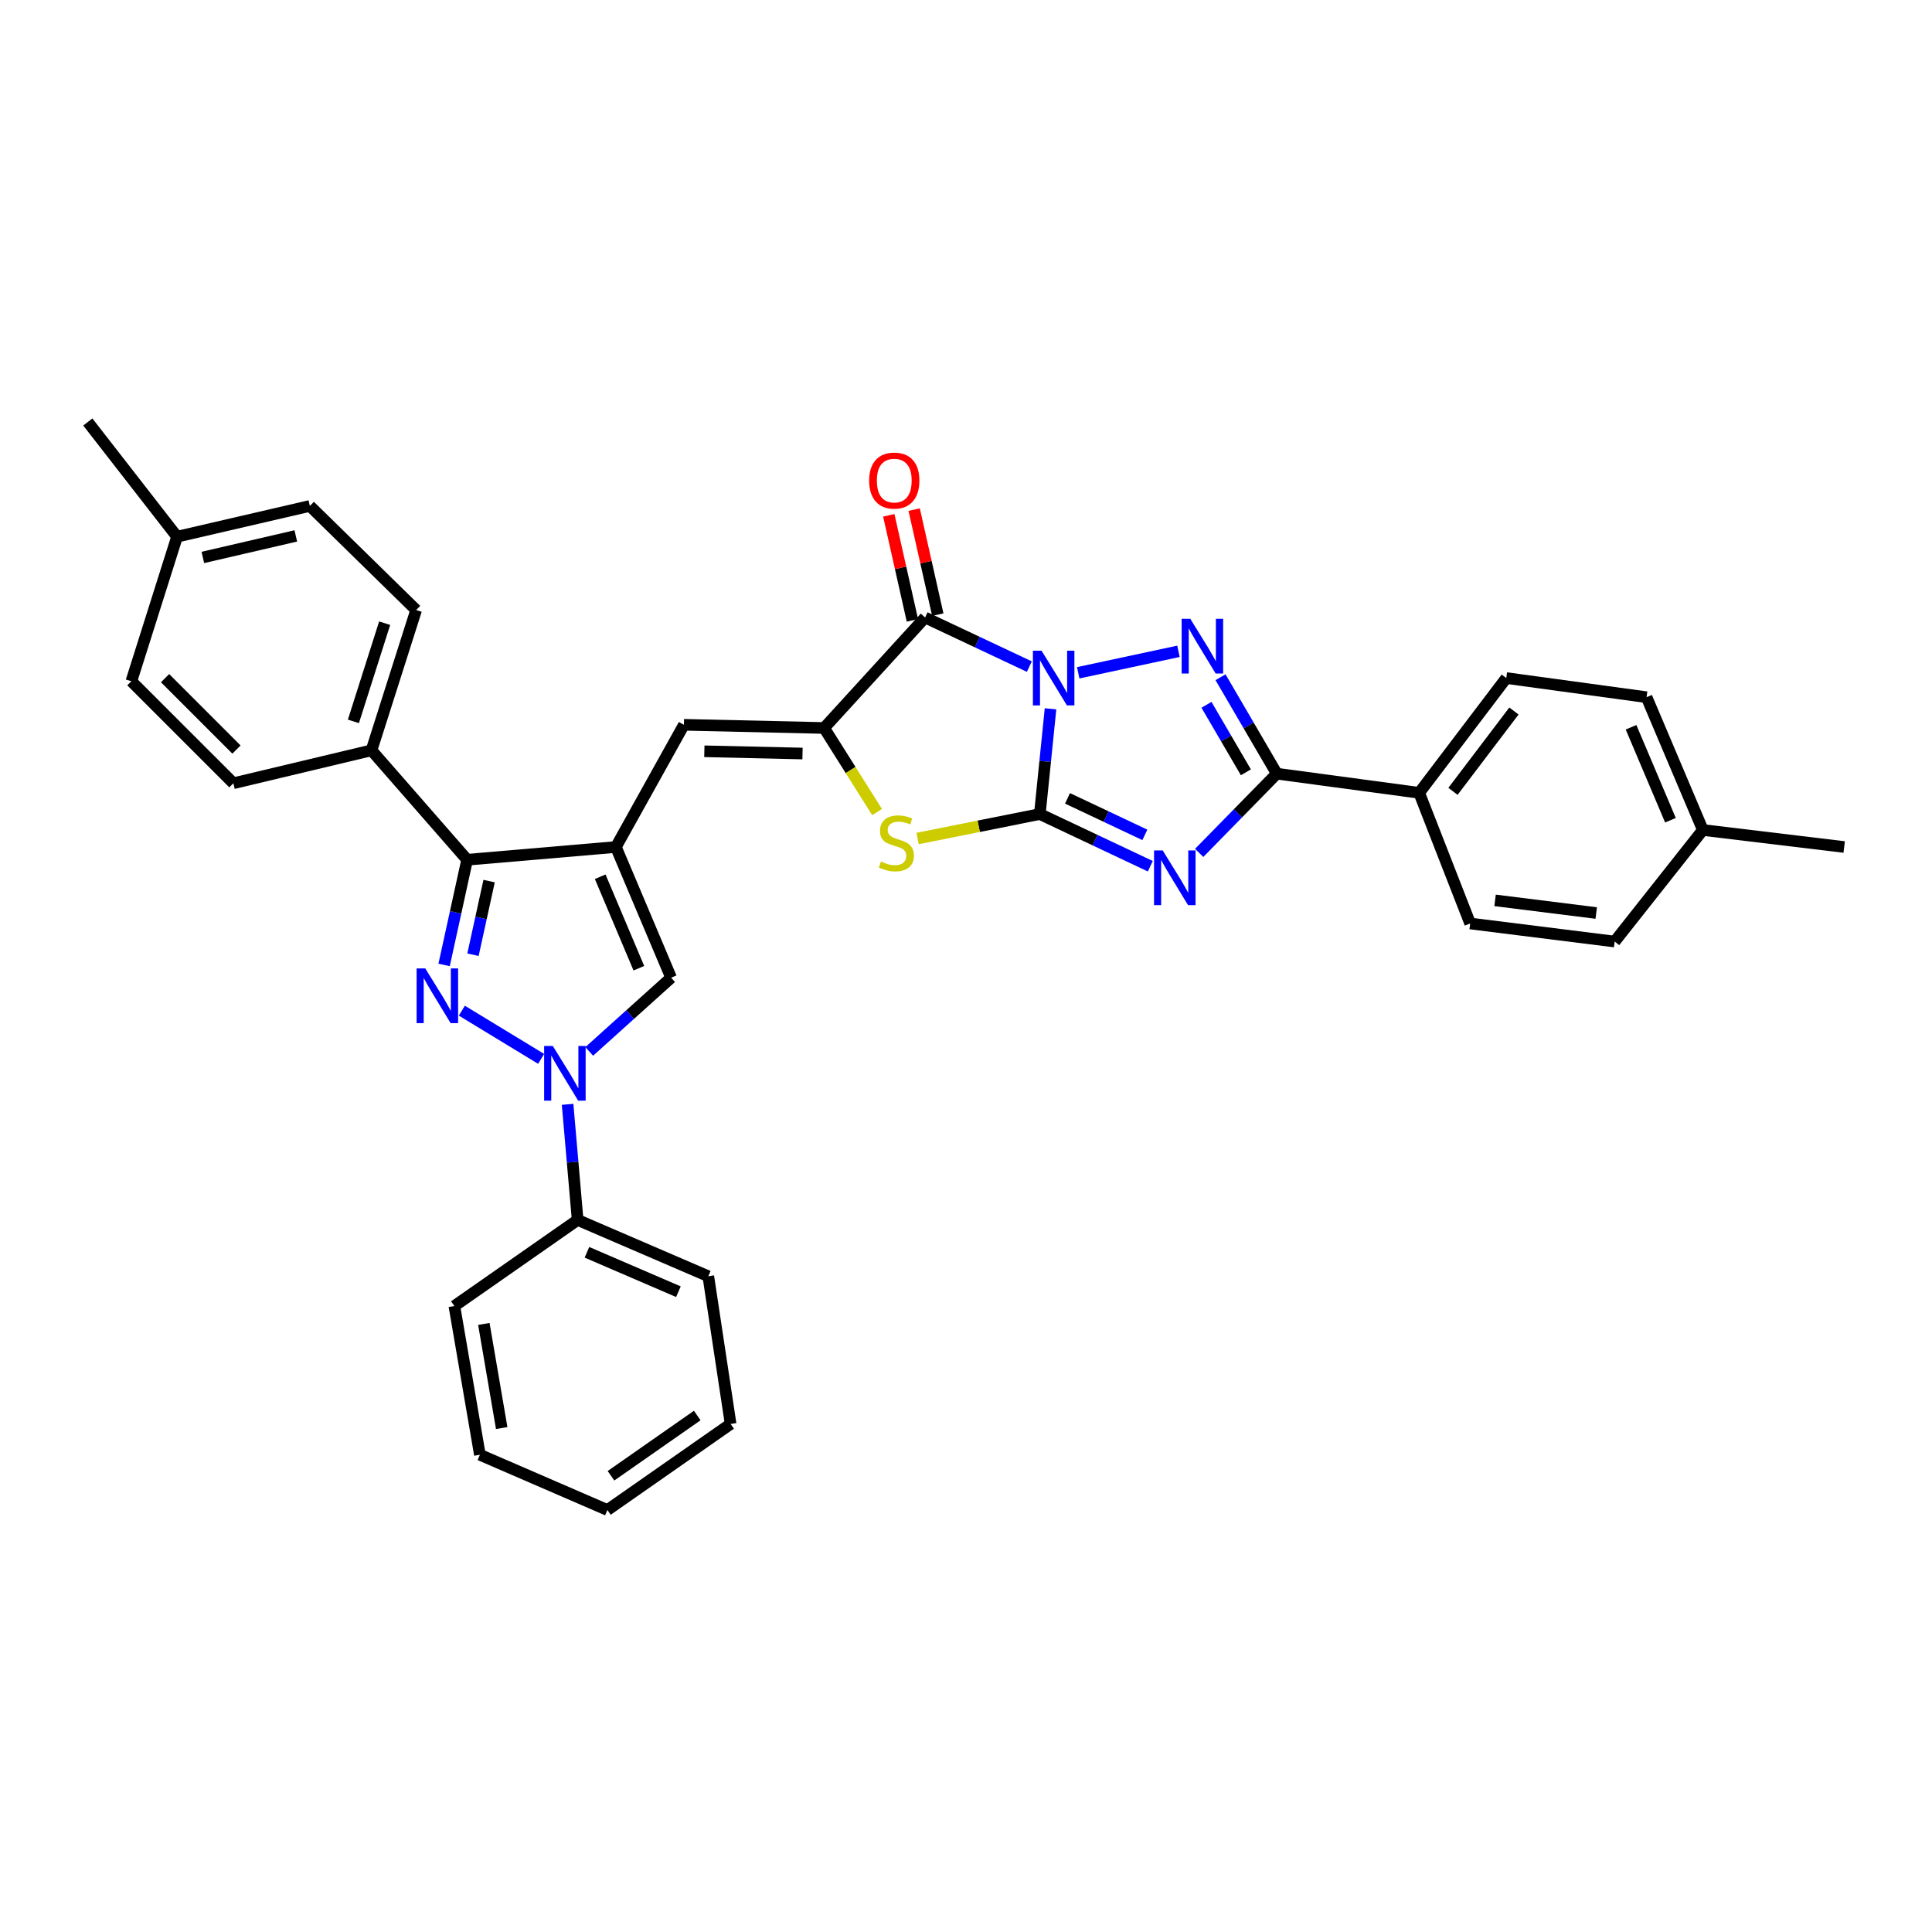 <?xml version='1.0' encoding='iso-8859-1'?>
<svg version='1.1' baseProfile='full'
              xmlns='http://www.w3.org/2000/svg'
                      xmlns:rdkit='http://www.rdkit.org/xml'
                      xmlns:xlink='http://www.w3.org/1999/xlink'
                  xml:space='preserve'
width='1000px' height='1000px' viewBox='0 0 1000 1000'>
<!-- END OF HEADER -->
<rect style='opacity:1.0;fill:#FFFFFF;stroke:none' width='1000' height='1000' x='0' y='0'> </rect>
<path class='bond-0' d='M 543.748,366.89 L 540.981,394.12' style='fill:none;fill-rule:evenodd;stroke:#0000FF;stroke-width:6px;stroke-linecap:butt;stroke-linejoin:miter;stroke-opacity:1' />
<path class='bond-0' d='M 540.981,394.12 L 538.214,421.35' style='fill:none;fill-rule:evenodd;stroke:#000000;stroke-width:6px;stroke-linecap:butt;stroke-linejoin:miter;stroke-opacity:1' />
<path class='bond-2' d='M 558.075,348.238 L 609.972,337.116' style='fill:none;fill-rule:evenodd;stroke:#0000FF;stroke-width:6px;stroke-linecap:butt;stroke-linejoin:miter;stroke-opacity:1' />
<path class='bond-3' d='M 532.788,345.036 L 505.806,332.327' style='fill:none;fill-rule:evenodd;stroke:#0000FF;stroke-width:6px;stroke-linecap:butt;stroke-linejoin:miter;stroke-opacity:1' />
<path class='bond-3' d='M 505.806,332.327 L 478.824,319.617' style='fill:none;fill-rule:evenodd;stroke:#000000;stroke-width:6px;stroke-linecap:butt;stroke-linejoin:miter;stroke-opacity:1' />
<path class='bond-1' d='M 538.214,421.35 L 566.807,434.857' style='fill:none;fill-rule:evenodd;stroke:#000000;stroke-width:6px;stroke-linecap:butt;stroke-linejoin:miter;stroke-opacity:1' />
<path class='bond-1' d='M 566.807,434.857 L 595.4,448.363' style='fill:none;fill-rule:evenodd;stroke:#0000FF;stroke-width:6px;stroke-linecap:butt;stroke-linejoin:miter;stroke-opacity:1' />
<path class='bond-1' d='M 552.544,413.224 L 572.559,422.678' style='fill:none;fill-rule:evenodd;stroke:#000000;stroke-width:6px;stroke-linecap:butt;stroke-linejoin:miter;stroke-opacity:1' />
<path class='bond-1' d='M 572.559,422.678 L 592.574,432.133' style='fill:none;fill-rule:evenodd;stroke:#0000FF;stroke-width:6px;stroke-linecap:butt;stroke-linejoin:miter;stroke-opacity:1' />
<path class='bond-9' d='M 538.214,421.35 L 506.575,427.679' style='fill:none;fill-rule:evenodd;stroke:#000000;stroke-width:6px;stroke-linecap:butt;stroke-linejoin:miter;stroke-opacity:1' />
<path class='bond-9' d='M 506.575,427.679 L 474.937,434.008' style='fill:none;fill-rule:evenodd;stroke:#CCCC00;stroke-width:6px;stroke-linecap:butt;stroke-linejoin:miter;stroke-opacity:1' />
<path class='bond-34' d='M 620.697,441.459 L 640.783,420.955' style='fill:none;fill-rule:evenodd;stroke:#0000FF;stroke-width:6px;stroke-linecap:butt;stroke-linejoin:miter;stroke-opacity:1' />
<path class='bond-34' d='M 640.783,420.955 L 660.868,400.452' style='fill:none;fill-rule:evenodd;stroke:#000000;stroke-width:6px;stroke-linecap:butt;stroke-linejoin:miter;stroke-opacity:1' />
<path class='bond-7' d='M 631.734,350.533 L 646.301,375.492' style='fill:none;fill-rule:evenodd;stroke:#0000FF;stroke-width:6px;stroke-linecap:butt;stroke-linejoin:miter;stroke-opacity:1' />
<path class='bond-7' d='M 646.301,375.492 L 660.868,400.452' style='fill:none;fill-rule:evenodd;stroke:#000000;stroke-width:6px;stroke-linecap:butt;stroke-linejoin:miter;stroke-opacity:1' />
<path class='bond-7' d='M 624.472,364.809 L 634.669,382.281' style='fill:none;fill-rule:evenodd;stroke:#0000FF;stroke-width:6px;stroke-linecap:butt;stroke-linejoin:miter;stroke-opacity:1' />
<path class='bond-7' d='M 634.669,382.281 L 644.866,399.753' style='fill:none;fill-rule:evenodd;stroke:#000000;stroke-width:6px;stroke-linecap:butt;stroke-linejoin:miter;stroke-opacity:1' />
<path class='bond-6' d='M 478.824,319.617 L 426.573,376.806' style='fill:none;fill-rule:evenodd;stroke:#000000;stroke-width:6px;stroke-linecap:butt;stroke-linejoin:miter;stroke-opacity:1' />
<path class='bond-15' d='M 485.395,318.14 L 479.282,290.954' style='fill:none;fill-rule:evenodd;stroke:#000000;stroke-width:6px;stroke-linecap:butt;stroke-linejoin:miter;stroke-opacity:1' />
<path class='bond-15' d='M 479.282,290.954 L 473.169,263.768' style='fill:none;fill-rule:evenodd;stroke:#FF0000;stroke-width:6px;stroke-linecap:butt;stroke-linejoin:miter;stroke-opacity:1' />
<path class='bond-15' d='M 472.254,321.094 L 466.141,293.908' style='fill:none;fill-rule:evenodd;stroke:#000000;stroke-width:6px;stroke-linecap:butt;stroke-linejoin:miter;stroke-opacity:1' />
<path class='bond-15' d='M 466.141,293.908 L 460.029,266.722' style='fill:none;fill-rule:evenodd;stroke:#FF0000;stroke-width:6px;stroke-linecap:butt;stroke-linejoin:miter;stroke-opacity:1' />
<path class='bond-4' d='M 229.871,499.452 L 235.831,472.228' style='fill:none;fill-rule:evenodd;stroke:#0000FF;stroke-width:6px;stroke-linecap:butt;stroke-linejoin:miter;stroke-opacity:1' />
<path class='bond-4' d='M 235.831,472.228 L 241.79,445.003' style='fill:none;fill-rule:evenodd;stroke:#000000;stroke-width:6px;stroke-linecap:butt;stroke-linejoin:miter;stroke-opacity:1' />
<path class='bond-4' d='M 244.816,494.165 L 248.988,475.108' style='fill:none;fill-rule:evenodd;stroke:#0000FF;stroke-width:6px;stroke-linecap:butt;stroke-linejoin:miter;stroke-opacity:1' />
<path class='bond-4' d='M 248.988,475.108 L 253.16,456.051' style='fill:none;fill-rule:evenodd;stroke:#000000;stroke-width:6px;stroke-linecap:butt;stroke-linejoin:miter;stroke-opacity:1' />
<path class='bond-36' d='M 239.048,523.117 L 280.087,548.066' style='fill:none;fill-rule:evenodd;stroke:#0000FF;stroke-width:6px;stroke-linecap:butt;stroke-linejoin:miter;stroke-opacity:1' />
<path class='bond-5' d='M 318.779,438.411 L 353.992,375.153' style='fill:none;fill-rule:evenodd;stroke:#000000;stroke-width:6px;stroke-linecap:butt;stroke-linejoin:miter;stroke-opacity:1' />
<path class='bond-10' d='M 318.779,438.411 L 241.79,445.003' style='fill:none;fill-rule:evenodd;stroke:#000000;stroke-width:6px;stroke-linecap:butt;stroke-linejoin:miter;stroke-opacity:1' />
<path class='bond-12' d='M 318.779,438.411 L 347.37,506.053' style='fill:none;fill-rule:evenodd;stroke:#000000;stroke-width:6px;stroke-linecap:butt;stroke-linejoin:miter;stroke-opacity:1' />
<path class='bond-12' d='M 310.662,453.801 L 330.675,501.151' style='fill:none;fill-rule:evenodd;stroke:#000000;stroke-width:6px;stroke-linecap:butt;stroke-linejoin:miter;stroke-opacity:1' />
<path class='bond-11' d='M 426.573,376.806 L 353.992,375.153' style='fill:none;fill-rule:evenodd;stroke:#000000;stroke-width:6px;stroke-linecap:butt;stroke-linejoin:miter;stroke-opacity:1' />
<path class='bond-11' d='M 415.379,390.024 L 364.572,388.866' style='fill:none;fill-rule:evenodd;stroke:#000000;stroke-width:6px;stroke-linecap:butt;stroke-linejoin:miter;stroke-opacity:1' />
<path class='bond-35' d='M 426.573,376.806 L 440.272,398.568' style='fill:none;fill-rule:evenodd;stroke:#000000;stroke-width:6px;stroke-linecap:butt;stroke-linejoin:miter;stroke-opacity:1' />
<path class='bond-35' d='M 440.272,398.568 L 453.971,420.329' style='fill:none;fill-rule:evenodd;stroke:#CCCC00;stroke-width:6px;stroke-linecap:butt;stroke-linejoin:miter;stroke-opacity:1' />
<path class='bond-13' d='M 660.868,400.452 L 734.565,410.366' style='fill:none;fill-rule:evenodd;stroke:#000000;stroke-width:6px;stroke-linecap:butt;stroke-linejoin:miter;stroke-opacity:1' />
<path class='bond-8' d='M 304.977,544.212 L 326.174,525.132' style='fill:none;fill-rule:evenodd;stroke:#0000FF;stroke-width:6px;stroke-linecap:butt;stroke-linejoin:miter;stroke-opacity:1' />
<path class='bond-8' d='M 326.174,525.132 L 347.37,506.053' style='fill:none;fill-rule:evenodd;stroke:#000000;stroke-width:6px;stroke-linecap:butt;stroke-linejoin:miter;stroke-opacity:1' />
<path class='bond-16' d='M 293.785,571.608 L 296.386,601.527' style='fill:none;fill-rule:evenodd;stroke:#0000FF;stroke-width:6px;stroke-linecap:butt;stroke-linejoin:miter;stroke-opacity:1' />
<path class='bond-16' d='M 296.386,601.527 L 298.987,631.447' style='fill:none;fill-rule:evenodd;stroke:#000000;stroke-width:6px;stroke-linecap:butt;stroke-linejoin:miter;stroke-opacity:1' />
<path class='bond-14' d='M 241.79,445.003 L 192.286,388.367' style='fill:none;fill-rule:evenodd;stroke:#000000;stroke-width:6px;stroke-linecap:butt;stroke-linejoin:miter;stroke-opacity:1' />
<path class='bond-17' d='M 734.565,410.366 L 779.647,350.962' style='fill:none;fill-rule:evenodd;stroke:#000000;stroke-width:6px;stroke-linecap:butt;stroke-linejoin:miter;stroke-opacity:1' />
<path class='bond-17' d='M 752.056,409.598 L 783.614,368.015' style='fill:none;fill-rule:evenodd;stroke:#000000;stroke-width:6px;stroke-linecap:butt;stroke-linejoin:miter;stroke-opacity:1' />
<path class='bond-18' d='M 734.565,410.366 L 760.956,477.994' style='fill:none;fill-rule:evenodd;stroke:#000000;stroke-width:6px;stroke-linecap:butt;stroke-linejoin:miter;stroke-opacity:1' />
<path class='bond-19' d='M 192.286,388.367 L 215.399,315.748' style='fill:none;fill-rule:evenodd;stroke:#000000;stroke-width:6px;stroke-linecap:butt;stroke-linejoin:miter;stroke-opacity:1' />
<path class='bond-19' d='M 182.918,373.389 L 199.098,322.556' style='fill:none;fill-rule:evenodd;stroke:#000000;stroke-width:6px;stroke-linecap:butt;stroke-linejoin:miter;stroke-opacity:1' />
<path class='bond-20' d='M 192.286,388.367 L 120.797,405.412' style='fill:none;fill-rule:evenodd;stroke:#000000;stroke-width:6px;stroke-linecap:butt;stroke-linejoin:miter;stroke-opacity:1' />
<path class='bond-27' d='M 298.987,631.447 L 366.615,660.584' style='fill:none;fill-rule:evenodd;stroke:#000000;stroke-width:6px;stroke-linecap:butt;stroke-linejoin:miter;stroke-opacity:1' />
<path class='bond-27' d='M 303.802,648.187 L 351.142,668.583' style='fill:none;fill-rule:evenodd;stroke:#000000;stroke-width:6px;stroke-linecap:butt;stroke-linejoin:miter;stroke-opacity:1' />
<path class='bond-28' d='M 298.987,631.447 L 235.183,675.998' style='fill:none;fill-rule:evenodd;stroke:#000000;stroke-width:6px;stroke-linecap:butt;stroke-linejoin:miter;stroke-opacity:1' />
<path class='bond-23' d='M 779.647,350.962 L 852.258,360.869' style='fill:none;fill-rule:evenodd;stroke:#000000;stroke-width:6px;stroke-linecap:butt;stroke-linejoin:miter;stroke-opacity:1' />
<path class='bond-24' d='M 760.956,477.994 L 835.752,487.347' style='fill:none;fill-rule:evenodd;stroke:#000000;stroke-width:6px;stroke-linecap:butt;stroke-linejoin:miter;stroke-opacity:1' />
<path class='bond-24' d='M 773.846,466.032 L 826.204,472.579' style='fill:none;fill-rule:evenodd;stroke:#000000;stroke-width:6px;stroke-linecap:butt;stroke-linejoin:miter;stroke-opacity:1' />
<path class='bond-22' d='M 215.399,315.748 L 160.38,261.874' style='fill:none;fill-rule:evenodd;stroke:#000000;stroke-width:6px;stroke-linecap:butt;stroke-linejoin:miter;stroke-opacity:1' />
<path class='bond-21' d='M 120.797,405.412 L 67.992,352.615' style='fill:none;fill-rule:evenodd;stroke:#000000;stroke-width:6px;stroke-linecap:butt;stroke-linejoin:miter;stroke-opacity:1' />
<path class='bond-21' d='M 122.399,387.968 L 85.436,351.01' style='fill:none;fill-rule:evenodd;stroke:#000000;stroke-width:6px;stroke-linecap:butt;stroke-linejoin:miter;stroke-opacity:1' />
<path class='bond-25' d='M 67.992,352.615 L 91.645,277.797' style='fill:none;fill-rule:evenodd;stroke:#000000;stroke-width:6px;stroke-linecap:butt;stroke-linejoin:miter;stroke-opacity:1' />
<path class='bond-38' d='M 160.38,261.874 L 91.645,277.797' style='fill:none;fill-rule:evenodd;stroke:#000000;stroke-width:6px;stroke-linecap:butt;stroke-linejoin:miter;stroke-opacity:1' />
<path class='bond-38' d='M 153.109,277.383 L 104.995,288.529' style='fill:none;fill-rule:evenodd;stroke:#000000;stroke-width:6px;stroke-linecap:butt;stroke-linejoin:miter;stroke-opacity:1' />
<path class='bond-37' d='M 852.258,360.869 L 881.396,429.604' style='fill:none;fill-rule:evenodd;stroke:#000000;stroke-width:6px;stroke-linecap:butt;stroke-linejoin:miter;stroke-opacity:1' />
<path class='bond-37' d='M 844.228,376.435 L 864.624,424.55' style='fill:none;fill-rule:evenodd;stroke:#000000;stroke-width:6px;stroke-linecap:butt;stroke-linejoin:miter;stroke-opacity:1' />
<path class='bond-26' d='M 835.752,487.347 L 881.396,429.604' style='fill:none;fill-rule:evenodd;stroke:#000000;stroke-width:6px;stroke-linecap:butt;stroke-linejoin:miter;stroke-opacity:1' />
<path class='bond-29' d='M 91.645,277.797 L 45.455,218.422' style='fill:none;fill-rule:evenodd;stroke:#000000;stroke-width:6px;stroke-linecap:butt;stroke-linejoin:miter;stroke-opacity:1' />
<path class='bond-30' d='M 881.396,429.604 L 954.545,438.411' style='fill:none;fill-rule:evenodd;stroke:#000000;stroke-width:6px;stroke-linecap:butt;stroke-linejoin:miter;stroke-opacity:1' />
<path class='bond-32' d='M 366.615,660.584 L 378.168,737.034' style='fill:none;fill-rule:evenodd;stroke:#000000;stroke-width:6px;stroke-linecap:butt;stroke-linejoin:miter;stroke-opacity:1' />
<path class='bond-31' d='M 235.183,675.998 L 248.39,752.987' style='fill:none;fill-rule:evenodd;stroke:#000000;stroke-width:6px;stroke-linecap:butt;stroke-linejoin:miter;stroke-opacity:1' />
<path class='bond-31' d='M 250.439,685.269 L 259.684,739.161' style='fill:none;fill-rule:evenodd;stroke:#000000;stroke-width:6px;stroke-linecap:butt;stroke-linejoin:miter;stroke-opacity:1' />
<path class='bond-33' d='M 248.39,752.987 L 314.387,781.578' style='fill:none;fill-rule:evenodd;stroke:#000000;stroke-width:6px;stroke-linecap:butt;stroke-linejoin:miter;stroke-opacity:1' />
<path class='bond-39' d='M 378.168,737.034 L 314.387,781.578' style='fill:none;fill-rule:evenodd;stroke:#000000;stroke-width:6px;stroke-linecap:butt;stroke-linejoin:miter;stroke-opacity:1' />
<path class='bond-39' d='M 360.889,732.673 L 316.242,763.854' style='fill:none;fill-rule:evenodd;stroke:#000000;stroke-width:6px;stroke-linecap:butt;stroke-linejoin:miter;stroke-opacity:1' />
<path  class='atom-0' d='M 539.107 336.802
L 548.387 351.802
Q 549.307 353.282, 550.787 355.962
Q 552.267 358.642, 552.347 358.802
L 552.347 336.802
L 556.107 336.802
L 556.107 365.122
L 552.227 365.122
L 542.267 348.722
Q 541.107 346.802, 539.867 344.602
Q 538.667 342.402, 538.307 341.722
L 538.307 365.122
L 534.627 365.122
L 534.627 336.802
L 539.107 336.802
' fill='#0000FF'/>
<path  class='atom-2' d='M 601.811 440.189
L 611.091 455.189
Q 612.011 456.669, 613.491 459.349
Q 614.971 462.029, 615.051 462.189
L 615.051 440.189
L 618.811 440.189
L 618.811 468.509
L 614.931 468.509
L 604.971 452.109
Q 603.811 450.189, 602.571 447.989
Q 601.371 445.789, 601.011 445.109
L 601.011 468.509
L 597.331 468.509
L 597.331 440.189
L 601.811 440.189
' fill='#0000FF'/>
<path  class='atom-3' d='M 616.095 320.302
L 625.375 335.302
Q 626.295 336.782, 627.775 339.462
Q 629.255 342.142, 629.335 342.302
L 629.335 320.302
L 633.095 320.302
L 633.095 348.622
L 629.215 348.622
L 619.255 332.222
Q 618.095 330.302, 616.855 328.102
Q 615.655 325.902, 615.295 325.222
L 615.295 348.622
L 611.615 348.622
L 611.615 320.302
L 616.095 320.302
' fill='#0000FF'/>
<path  class='atom-5' d='M 220.116 501.254
L 229.396 516.254
Q 230.316 517.734, 231.796 520.414
Q 233.276 523.094, 233.356 523.254
L 233.356 501.254
L 237.116 501.254
L 237.116 529.574
L 233.236 529.574
L 223.276 513.174
Q 222.116 511.254, 220.876 509.054
Q 219.676 506.854, 219.316 506.174
L 219.316 529.574
L 215.636 529.574
L 215.636 501.254
L 220.116 501.254
' fill='#0000FF'/>
<path  class='atom-9' d='M 286.128 541.383
L 295.408 556.383
Q 296.328 557.863, 297.808 560.543
Q 299.288 563.223, 299.368 563.383
L 299.368 541.383
L 303.128 541.383
L 303.128 569.703
L 299.248 569.703
L 289.288 553.303
Q 288.128 551.383, 286.888 549.183
Q 285.688 546.983, 285.328 546.303
L 285.328 569.703
L 281.648 569.703
L 281.648 541.383
L 286.128 541.383
' fill='#0000FF'/>
<path  class='atom-10' d='M 455.964 445.923
Q 456.284 446.043, 457.604 446.603
Q 458.924 447.163, 460.364 447.523
Q 461.844 447.843, 463.284 447.843
Q 465.964 447.843, 467.524 446.563
Q 469.084 445.243, 469.084 442.963
Q 469.084 441.403, 468.284 440.443
Q 467.524 439.483, 466.324 438.963
Q 465.124 438.443, 463.124 437.843
Q 460.604 437.083, 459.084 436.363
Q 457.604 435.643, 456.524 434.123
Q 455.484 432.603, 455.484 430.043
Q 455.484 426.483, 457.884 424.283
Q 460.324 422.083, 465.124 422.083
Q 468.404 422.083, 472.124 423.643
L 471.204 426.723
Q 467.804 425.323, 465.244 425.323
Q 462.484 425.323, 460.964 426.483
Q 459.444 427.603, 459.484 429.563
Q 459.484 431.083, 460.244 432.003
Q 461.044 432.923, 462.164 433.443
Q 463.324 433.963, 465.244 434.563
Q 467.804 435.363, 469.324 436.163
Q 470.844 436.963, 471.924 438.603
Q 473.044 440.203, 473.044 442.963
Q 473.044 446.883, 470.404 449.003
Q 467.804 451.083, 463.444 451.083
Q 460.924 451.083, 459.004 450.523
Q 457.124 450.003, 454.884 449.083
L 455.964 445.923
' fill='#CCCC00'/>
<path  class='atom-16' d='M 449.871 248.747
Q 449.871 241.947, 453.231 238.147
Q 456.591 234.347, 462.871 234.347
Q 469.151 234.347, 472.511 238.147
Q 475.871 241.947, 475.871 248.747
Q 475.871 255.627, 472.471 259.547
Q 469.071 263.427, 462.871 263.427
Q 456.631 263.427, 453.231 259.547
Q 449.871 255.667, 449.871 248.747
M 462.871 260.227
Q 467.191 260.227, 469.511 257.347
Q 471.871 254.427, 471.871 248.747
Q 471.871 243.187, 469.511 240.387
Q 467.191 237.547, 462.871 237.547
Q 458.551 237.547, 456.191 240.347
Q 453.871 243.147, 453.871 248.747
Q 453.871 254.467, 456.191 257.347
Q 458.551 260.227, 462.871 260.227
' fill='#FF0000'/>
</svg>
